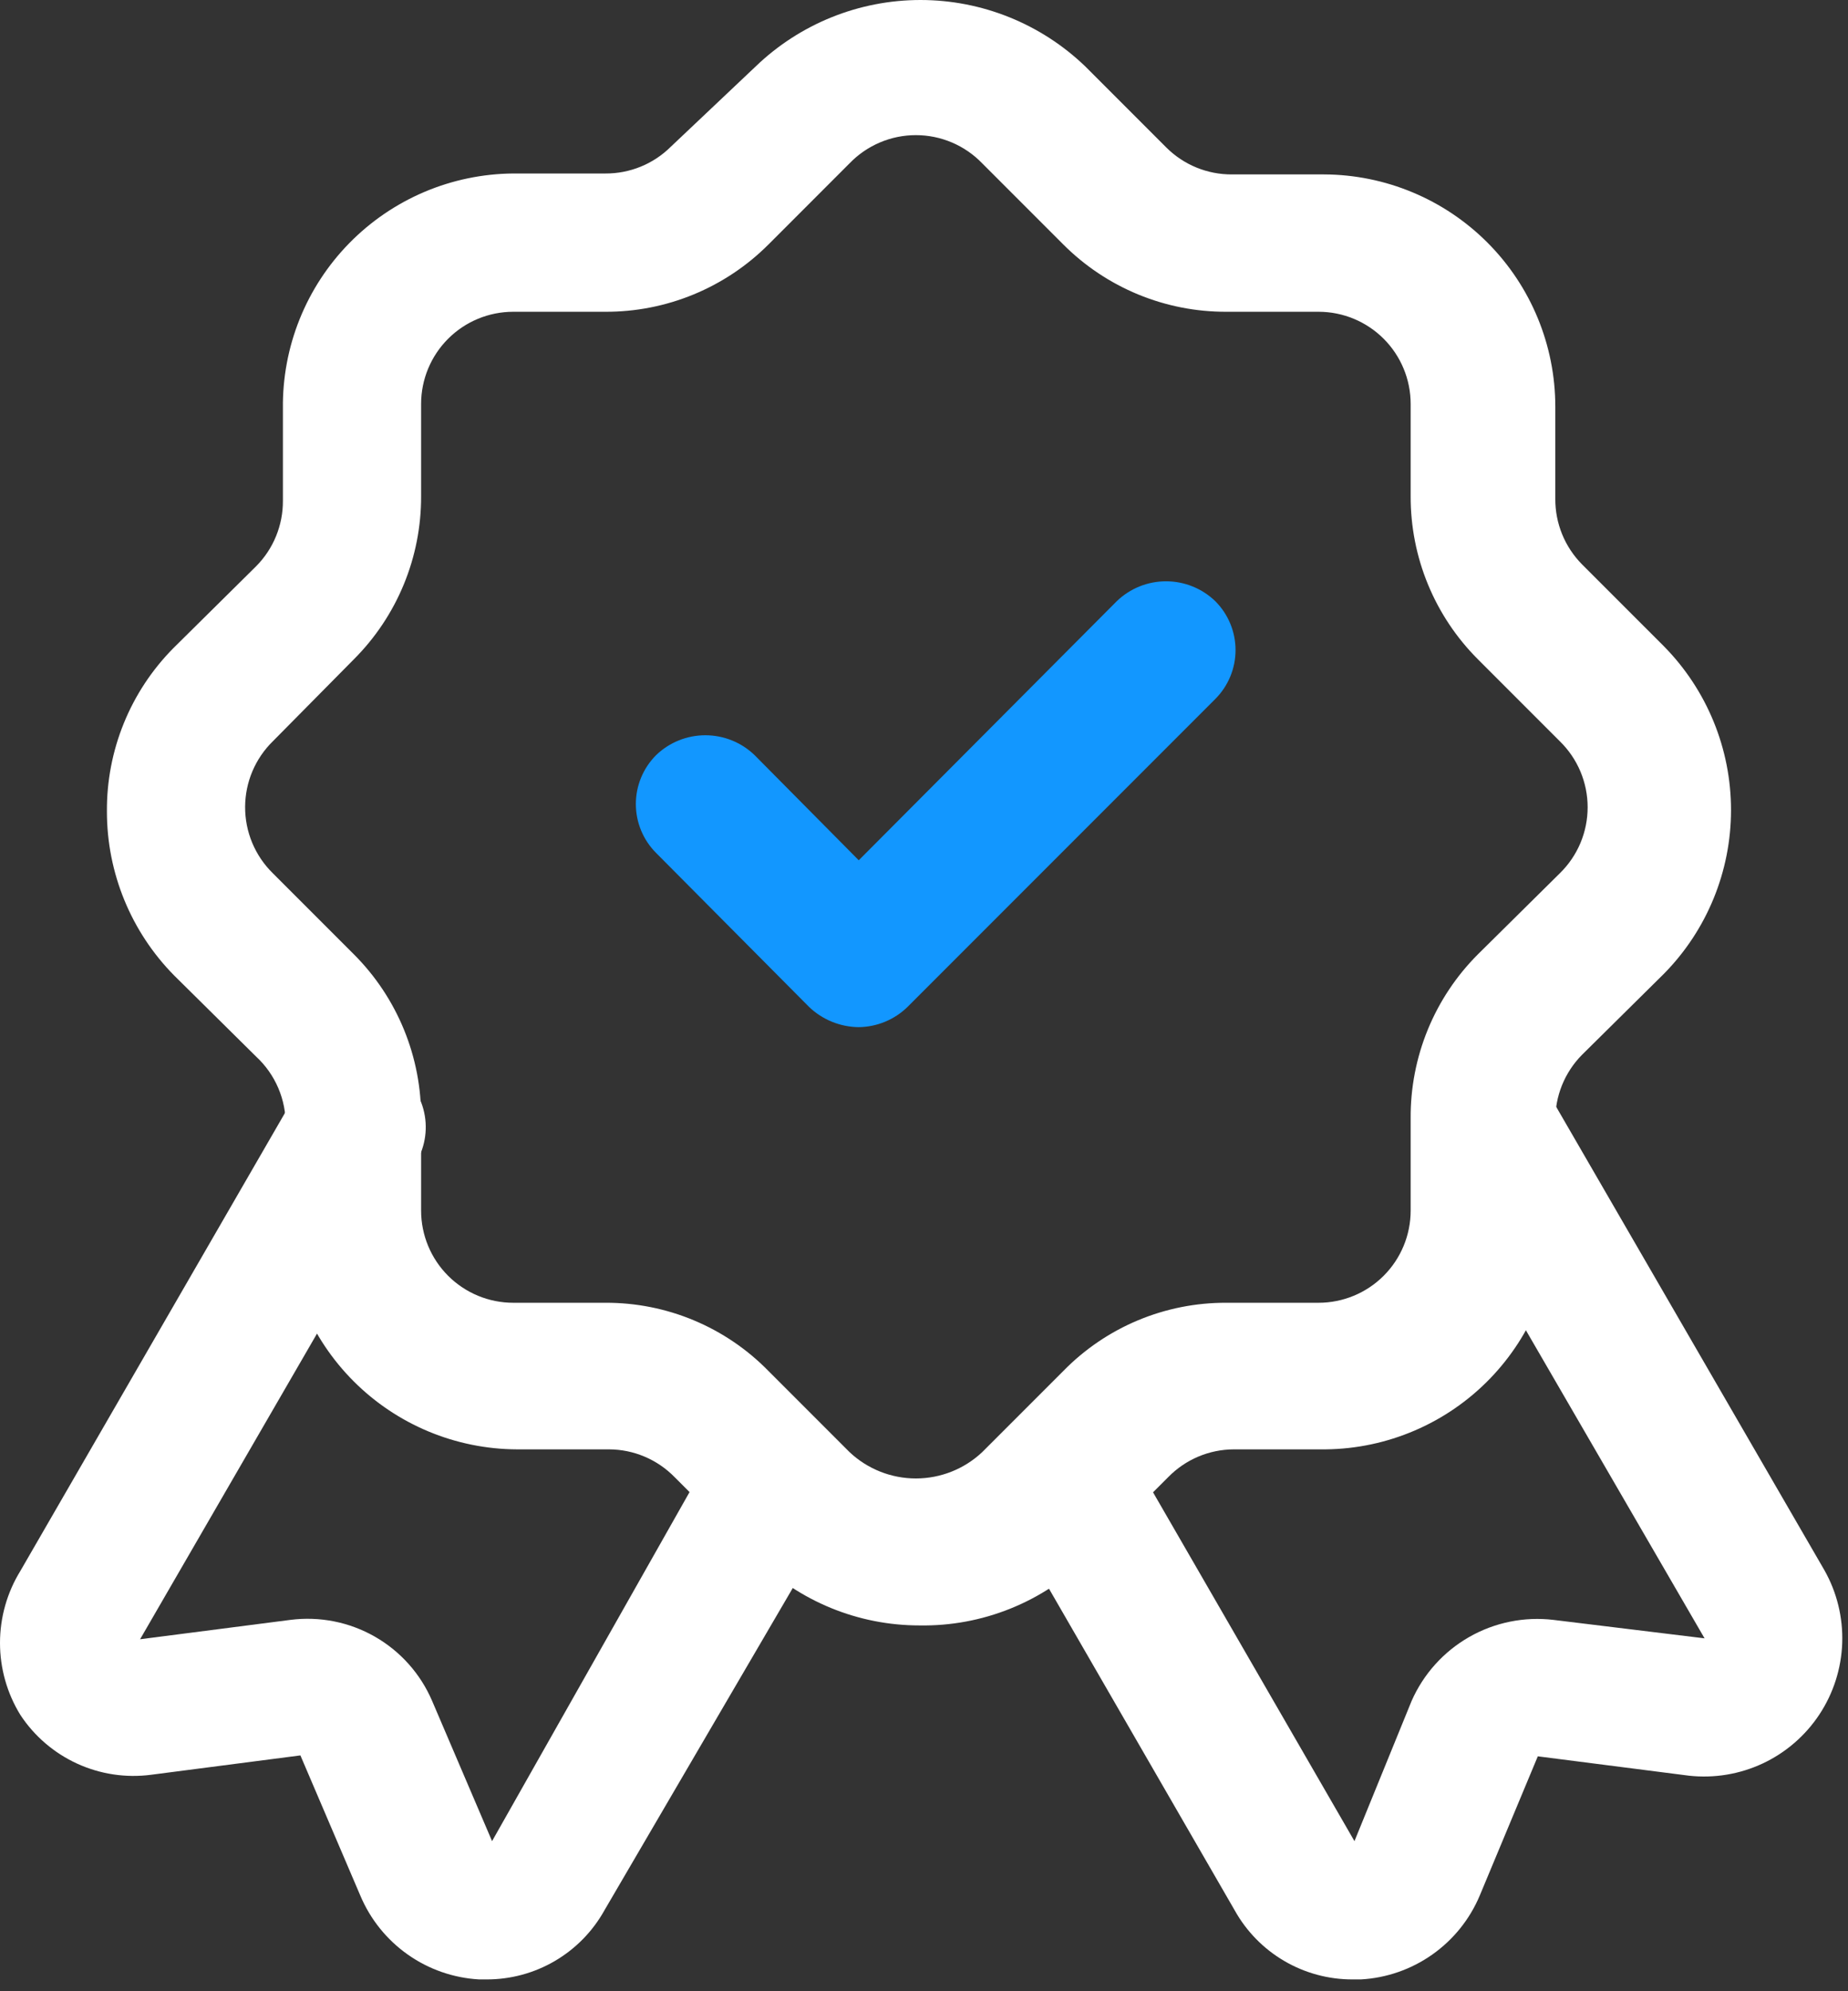 <svg xmlns="http://www.w3.org/2000/svg" width="117" height="126" viewBox="0 0 117 126" fill="none"><rect x="0" y="0" width="117" height="126" fill="#333333" stroke="none"/><path d="M85.636 125.253C84.114 125.257 82.619 124.854 81.306 124.084C79.993 123.315 78.909 122.208 78.169 120.878L63.644 95.736C63.064 94.731 62.907 93.536 63.208 92.414C63.509 91.293 64.243 90.337 65.249 89.757C66.254 89.177 67.449 89.02 68.57 89.321C69.692 89.622 70.647 90.356 71.228 91.361L85.753 116.503L89.369 107.636C90.119 105.931 91.397 104.511 93.014 103.587C94.631 102.663 96.503 102.283 98.353 102.503L107.919 103.67L90.419 73.511C90.132 73.013 89.946 72.464 89.871 71.894C89.796 71.324 89.834 70.745 89.983 70.189C90.132 69.634 90.389 69.114 90.739 68.658C91.089 68.202 91.526 67.819 92.023 67.532C92.522 67.245 93.071 67.058 93.641 66.984C94.211 66.909 94.79 66.947 95.345 67.096C95.901 67.245 96.421 67.502 96.877 67.852C97.333 68.202 97.715 68.638 98.003 69.136L115.503 99.353C116.297 100.755 116.688 102.349 116.634 103.96C116.579 105.57 116.081 107.135 115.194 108.48C114.307 109.825 113.066 110.9 111.607 111.585C110.149 112.269 108.529 112.538 106.928 112.361L97.361 111.136L93.686 119.945C93.055 121.445 92.015 122.739 90.684 123.677C89.354 124.616 87.787 125.162 86.161 125.253H85.636Z" fill="white"></path><path d="M30.803 125.253H30.336C28.71 125.162 27.143 124.616 25.813 123.677C24.482 122.739 23.442 121.445 22.811 119.945L19.019 111.078L9.569 112.303C7.972 112.513 6.348 112.269 4.883 111.598C3.418 110.927 2.171 109.858 1.286 108.511C0.445 107.143 0 105.568 0 103.961C0 102.355 0.445 100.78 1.286 99.411L18.786 69.136C19.366 68.131 20.322 67.397 21.443 67.096C22.565 66.795 23.76 66.952 24.765 67.532C25.771 68.112 26.505 69.068 26.806 70.189C27.107 71.311 26.95 72.506 26.369 73.511L8.869 103.728L18.378 102.503C20.23 102.264 22.109 102.636 23.731 103.562C25.352 104.489 26.627 105.919 27.361 107.636L31.153 116.503L45.386 91.361C45.966 90.356 46.922 89.622 48.043 89.321C49.165 89.02 50.36 89.177 51.365 89.757C52.371 90.337 53.105 91.293 53.406 92.414C53.706 93.536 53.55 94.731 52.969 95.736L38.269 120.878C37.529 122.208 36.446 123.315 35.133 124.084C33.82 124.854 32.325 125.257 30.803 125.253Z" fill="white"></path><path d="M58.219 102.853C54.333 102.856 50.601 101.326 47.836 98.595L42.703 93.462C42.163 92.91 41.518 92.472 40.807 92.171C40.096 91.871 39.333 91.715 38.561 91.712H32.728C28.849 91.696 25.134 90.149 22.392 87.406C19.649 84.663 18.102 80.948 18.086 77.07V71.237C18.1 70.417 17.941 69.604 17.619 68.85C17.297 68.096 16.82 67.419 16.219 66.862L11.028 61.728C8.296 58.963 6.766 55.232 6.769 51.345C6.755 49.432 7.119 47.535 7.84 45.763C8.56 43.992 9.624 42.38 10.969 41.02L16.219 35.828C16.76 35.283 17.188 34.637 17.478 33.926C17.768 33.215 17.916 32.454 17.911 31.686V25.853C17.888 23.918 18.247 21.997 18.968 20.201C19.689 18.405 20.758 16.769 22.113 15.387C23.468 14.005 25.083 12.904 26.864 12.147C28.646 11.391 30.559 10.993 32.495 10.978H38.328C39.096 10.983 39.856 10.835 40.567 10.545C41.278 10.255 41.924 9.827 42.469 9.286L47.836 4.211C50.641 1.51 54.383 0 58.278 0C62.172 0 65.915 1.51 68.719 4.211L73.853 9.345C74.398 9.885 75.044 10.313 75.755 10.604C76.466 10.894 77.227 11.041 77.995 11.037H83.828C87.716 11.052 91.44 12.607 94.185 15.363C96.929 18.118 98.469 21.848 98.469 25.736V31.57C98.465 32.337 98.612 33.099 98.903 33.809C99.193 34.52 99.621 35.166 100.161 35.712L105.353 40.903C108.071 43.664 109.594 47.383 109.594 51.257C109.594 55.132 108.071 58.851 105.353 61.611L100.161 66.745C99.614 67.297 99.182 67.953 98.891 68.674C98.601 69.395 98.457 70.167 98.469 70.945V76.778C98.5 78.713 98.149 80.636 97.435 82.435C96.721 84.234 95.658 85.874 94.309 87.262C92.959 88.649 91.349 89.757 89.57 90.52C87.792 91.284 85.88 91.689 83.945 91.712H78.111C77.339 91.715 76.576 91.871 75.865 92.171C75.154 92.472 74.51 92.91 73.969 93.462L68.836 98.595C67.439 99.975 65.78 101.063 63.957 101.794C62.134 102.526 60.183 102.886 58.219 102.853ZM32.495 19.728C30.947 19.728 29.464 20.343 28.37 21.437C27.276 22.531 26.661 24.014 26.661 25.561V31.395C26.668 33.312 26.295 35.211 25.564 36.983C24.833 38.755 23.759 40.365 22.403 41.72L17.269 46.911C16.718 47.452 16.28 48.096 15.979 48.807C15.679 49.518 15.523 50.281 15.519 51.053C15.515 51.835 15.667 52.609 15.968 53.331C16.269 54.052 16.711 54.706 17.269 55.253L22.403 60.386C23.766 61.748 24.844 63.368 25.575 65.15C26.306 66.933 26.675 68.843 26.661 70.77V76.603C26.661 78.15 27.276 79.634 28.37 80.728C29.464 81.822 30.947 82.436 32.495 82.436H38.328C40.25 82.428 42.155 82.805 43.928 83.547C45.702 84.288 47.309 85.379 48.653 86.753L53.786 91.886C54.922 92.957 56.425 93.553 57.986 93.553C59.547 93.553 61.05 92.957 62.186 91.886L67.32 86.753C68.664 85.379 70.27 84.288 72.044 83.547C73.817 82.805 75.722 82.428 77.644 82.436H83.478C85.025 82.436 86.509 81.822 87.603 80.728C88.697 79.634 89.311 78.15 89.311 76.603V70.77C89.297 68.843 89.666 66.933 90.397 65.15C91.128 63.368 92.207 61.748 93.57 60.386L98.761 55.253C99.317 54.71 99.758 54.061 100.06 53.345C100.361 52.629 100.516 51.859 100.516 51.082C100.516 50.305 100.361 49.536 100.06 48.82C99.758 48.103 99.317 47.455 98.761 46.911L93.57 41.72C92.213 40.365 91.139 38.755 90.408 36.983C89.677 35.211 89.305 33.312 89.311 31.395V25.561C89.311 24.014 88.697 22.531 87.603 21.437C86.509 20.343 85.025 19.728 83.478 19.728H77.644C75.728 19.735 73.828 19.362 72.056 18.631C70.284 17.9 68.674 16.826 67.32 15.47L62.186 10.336C61.642 9.772 60.99 9.323 60.268 9.016C59.546 8.709 58.77 8.551 57.986 8.551C57.202 8.551 56.426 8.709 55.704 9.016C54.983 9.323 54.33 9.772 53.786 10.336L48.653 15.47C47.298 16.826 45.688 17.9 43.916 18.631C42.144 19.362 40.245 19.735 38.328 19.728H32.495Z" fill="white"></path><path d="M54.369 64.995C53.194 64.984 52.067 64.525 51.219 63.711L41.536 53.969C40.717 53.149 40.257 52.037 40.257 50.878C40.257 49.718 40.717 48.606 41.536 47.786C42.373 46.977 43.492 46.525 44.657 46.525C45.821 46.525 46.94 46.977 47.778 47.786L54.369 54.436L70.703 38.044C71.54 37.235 72.659 36.783 73.824 36.783C74.988 36.783 76.107 37.235 76.944 38.044C77.764 38.865 78.224 39.977 78.224 41.136C78.224 42.295 77.764 43.407 76.944 44.228L57.461 63.711C56.634 64.521 55.527 64.981 54.369 64.995Z" fill="#1297FF"></path></svg>